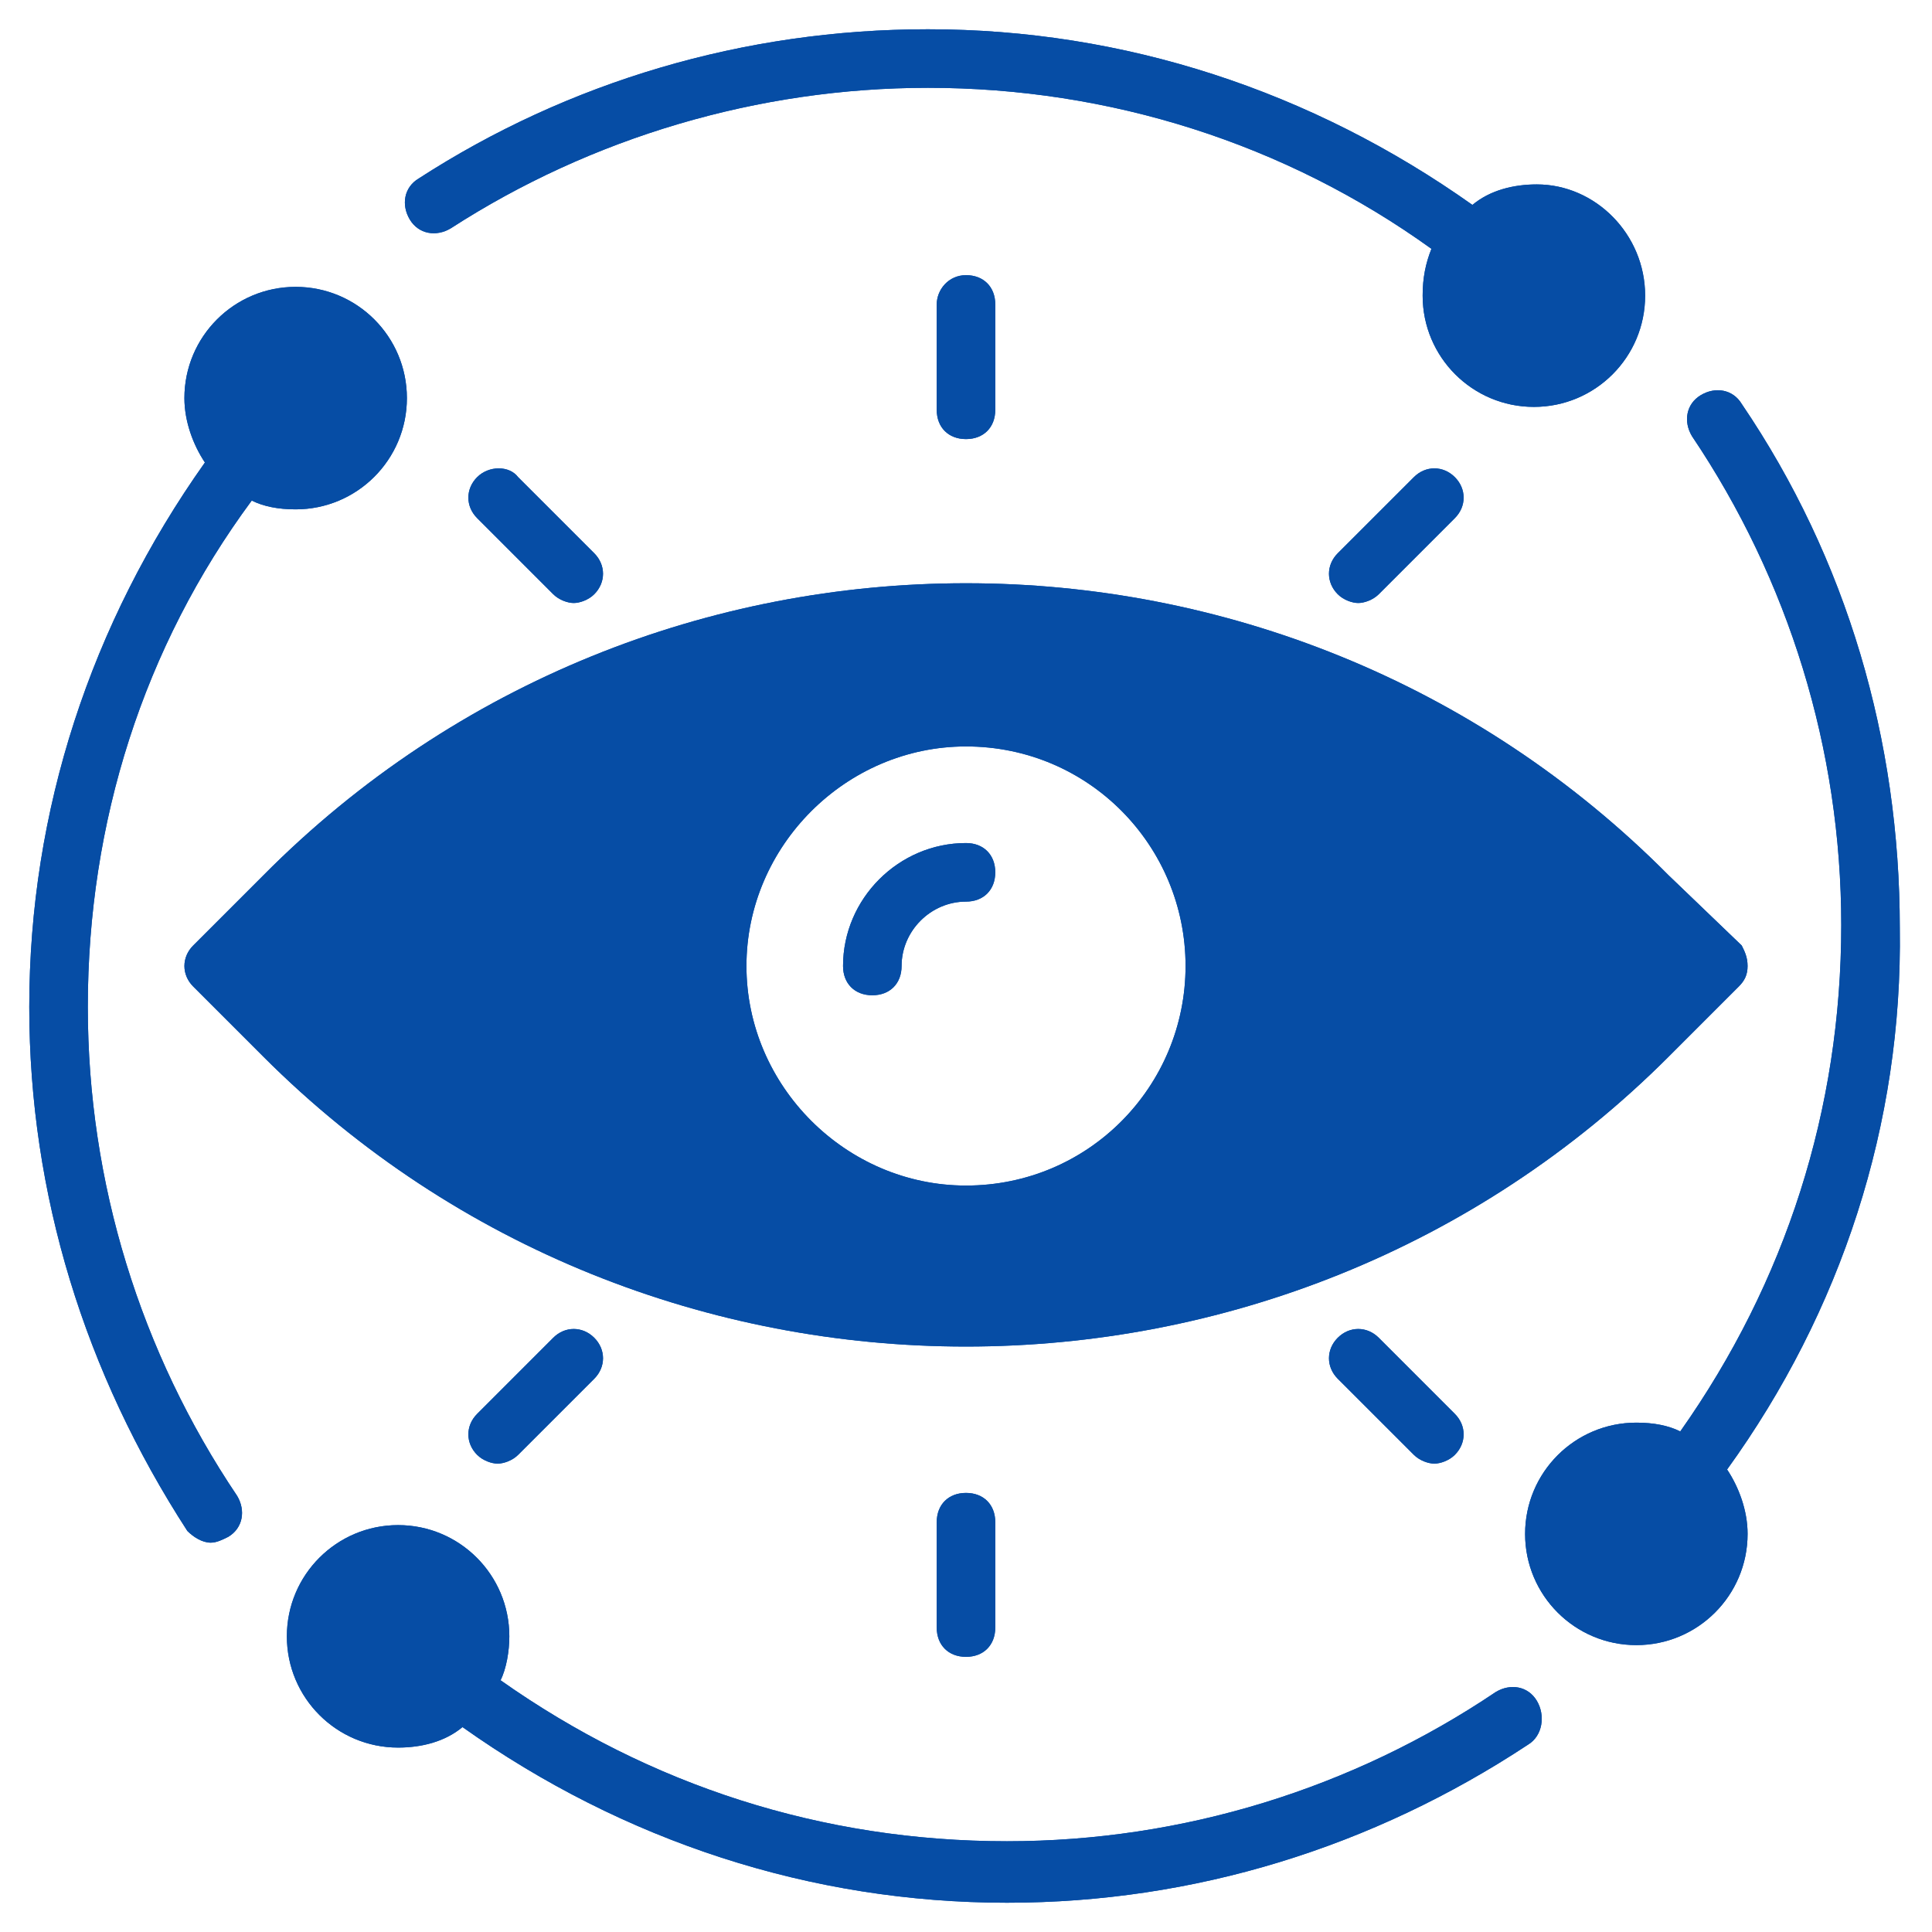 <svg width="100" height="100" viewBox="0 0 100 100" fill="none" xmlns="http://www.w3.org/2000/svg">
<path d="M90.151 48.939L86.364 45.303C66.364 25.151 33.636 25.151 13.636 45.303L10 48.939C9.394 49.545 9.394 50.455 10 51.061L13.636 54.697C23.636 64.697 36.818 69.697 50 69.697C63.182 69.697 76.364 64.697 86.364 54.697L90 51.061C90.303 50.758 90.454 50.455 90.454 50C90.454 49.545 90.303 49.242 90.151 48.939ZM50 61.364C43.788 61.364 38.636 56.212 38.636 50C38.636 43.788 43.788 38.636 50 38.636C56.364 38.636 61.364 43.788 61.364 50C61.364 56.212 56.364 61.364 50 61.364Z" fill="#064DA5"/>
<path d="M50 43.636C46.515 43.636 43.636 46.515 43.636 50C43.636 50.909 44.242 51.515 45.151 51.515C46.06 51.515 46.666 50.909 46.666 50C46.666 48.182 48.182 46.667 50 46.667C50.909 46.667 51.515 46.061 51.515 45.151C51.515 44.242 50.909 43.636 50 43.636Z" fill="#064DA5"/>
<path d="M85.152 15.303C85.152 18.485 82.576 21.061 79.394 21.061C76.212 21.061 73.636 18.485 73.636 15.303C73.636 14.394 73.788 13.636 74.091 12.879C66.515 7.424 57.424 4.545 48.03 4.545C39.242 4.545 30.606 7.121 23.333 11.818C22.576 12.273 21.667 12.121 21.212 11.364C20.758 10.606 20.909 9.697 21.667 9.242C29.394 4.242 38.485 1.515 48.03 1.515C58.182 1.515 67.879 4.697 76.212 10.606C77.121 9.848 78.333 9.545 79.546 9.545C82.576 9.545 85.152 12.121 85.152 15.303Z" fill="#064DA5"/>
<path d="M79.091 90.303C71.061 95.606 61.818 98.485 52.121 98.485C41.97 98.485 32.273 95.303 23.939 89.394C23.03 90.151 21.818 90.454 20.606 90.454C17.424 90.454 14.848 87.879 14.848 84.697C14.848 81.515 17.424 78.939 20.606 78.939C23.788 78.939 26.363 81.515 26.363 84.697C26.363 85.454 26.212 86.364 25.909 86.97C33.636 92.424 42.576 95.303 52.121 95.303C61.212 95.303 70 92.576 77.424 87.576C78.182 87.121 79.091 87.273 79.545 88.03C80 88.788 79.848 89.849 79.091 90.303Z" fill="#064DA5"/>
<path d="M21.061 20.606C21.061 23.788 18.485 26.364 15.303 26.364C14.394 26.364 13.636 26.212 13.03 25.909C7.424 33.485 4.545 42.576 4.545 52.121C4.545 61.212 7.273 70 12.273 77.424C12.727 78.182 12.576 79.091 11.818 79.545C11.515 79.697 11.212 79.848 10.909 79.848C10.454 79.848 10 79.545 9.697 79.242C4.394 71.061 1.515 61.818 1.515 52.121C1.515 41.97 4.697 32.273 10.606 23.939C10 23.03 9.545 21.818 9.545 20.606C9.545 17.424 12.121 14.848 15.303 14.848C18.485 14.848 21.061 17.424 21.061 20.606Z" fill="#064DA5"/>
<path d="M89.394 76.061C90 76.97 90.455 78.182 90.455 79.394C90.455 82.576 87.879 85.151 84.697 85.151C81.515 85.151 78.939 82.576 78.939 79.394C78.939 76.212 81.515 73.636 84.697 73.636C85.606 73.636 86.364 73.788 86.97 74.091C92.424 66.364 95.303 57.424 95.303 47.879C95.303 38.788 92.576 30 87.576 22.576C87.121 21.818 87.273 20.909 88.03 20.454C88.788 20 89.697 20.151 90.152 20.909C95.606 28.939 98.333 38.333 98.333 48.03C98.485 58.182 95.303 67.879 89.394 76.061Z" fill="#064DA5"/>
<path d="M48.485 15.758V21.212C48.485 22.121 49.091 22.727 50 22.727C50.909 22.727 51.515 22.121 51.515 21.212V15.758C51.515 14.848 50.909 14.242 50 14.242C49.091 14.242 48.485 15 48.485 15.758Z" fill="#064DA5"/>
<path d="M48.485 78.788V84.242C48.485 85.151 49.091 85.758 50 85.758C50.909 85.758 51.515 85.151 51.515 84.242V78.788C51.515 77.879 50.909 77.273 50 77.273C49.091 77.273 48.485 77.879 48.485 78.788Z" fill="#064DA5"/>
<path d="M24.697 24.697C24.091 25.303 24.091 26.212 24.697 26.818L28.636 30.758C28.939 31.061 29.394 31.212 29.697 31.212C30 31.212 30.455 31.061 30.758 30.758C31.364 30.151 31.364 29.242 30.758 28.636L26.818 24.697C26.364 24.091 25.303 24.091 24.697 24.697Z" fill="#064DA5"/>
<path d="M69.242 69.242C68.636 69.848 68.636 70.757 69.242 71.364L73.182 75.303C73.485 75.606 73.939 75.757 74.242 75.757C74.545 75.757 75 75.606 75.303 75.303C75.909 74.697 75.909 73.788 75.303 73.182L71.364 69.242C70.757 68.636 69.848 68.636 69.242 69.242Z" fill="#064DA5"/>
<path d="M28.636 69.242L24.697 73.182C24.091 73.788 24.091 74.697 24.697 75.303C25 75.606 25.455 75.757 25.758 75.757C26.061 75.757 26.515 75.606 26.818 75.303L30.758 71.364C31.364 70.757 31.364 69.848 30.758 69.242C30.151 68.636 29.242 68.636 28.636 69.242Z" fill="#064DA5"/>
<path d="M73.182 24.697L69.242 28.636C68.636 29.242 68.636 30.151 69.242 30.758C69.545 31.061 70 31.212 70.303 31.212C70.606 31.212 71.061 31.061 71.364 30.758L75.303 26.818C75.909 26.212 75.909 25.303 75.303 24.697C74.697 24.091 73.788 24.091 73.182 24.697Z" fill="#064DA5"/>
<path d="M90.151 48.939L86.364 45.303C66.364 25.151 33.636 25.151 13.636 45.303L10 48.939C9.394 49.545 9.394 50.455 10 51.061L13.636 54.697C23.636 64.697 36.818 69.697 50 69.697C63.182 69.697 76.364 64.697 86.364 54.697L90 51.061C90.303 50.758 90.454 50.455 90.454 50C90.454 49.545 90.303 49.242 90.151 48.939ZM50 61.364C43.788 61.364 38.636 56.212 38.636 50C38.636 43.788 43.788 38.636 50 38.636C56.364 38.636 61.364 43.788 61.364 50C61.364 56.212 56.364 61.364 50 61.364Z" fill="#064DA5"/>
<path d="M50 43.636C46.515 43.636 43.636 46.515 43.636 50C43.636 50.909 44.242 51.515 45.151 51.515C46.06 51.515 46.666 50.909 46.666 50C46.666 48.182 48.182 46.667 50 46.667C50.909 46.667 51.515 46.061 51.515 45.151C51.515 44.242 50.909 43.636 50 43.636Z" fill="#064DA5"/>
<path d="M85.152 15.303C85.152 18.485 82.576 21.061 79.394 21.061C76.212 21.061 73.636 18.485 73.636 15.303C73.636 14.394 73.788 13.636 74.091 12.879C66.515 7.424 57.424 4.545 48.03 4.545C39.242 4.545 30.606 7.121 23.333 11.818C22.576 12.273 21.667 12.121 21.212 11.364C20.758 10.606 20.909 9.697 21.667 9.242C29.394 4.242 38.485 1.515 48.03 1.515C58.182 1.515 67.879 4.697 76.212 10.606C77.121 9.848 78.333 9.545 79.546 9.545C82.576 9.545 85.152 12.121 85.152 15.303Z" fill="#064DA5"/>
<path d="M79.091 90.303C71.061 95.606 61.818 98.485 52.121 98.485C41.97 98.485 32.273 95.303 23.939 89.394C23.03 90.151 21.818 90.454 20.606 90.454C17.424 90.454 14.848 87.879 14.848 84.697C14.848 81.515 17.424 78.939 20.606 78.939C23.788 78.939 26.363 81.515 26.363 84.697C26.363 85.454 26.212 86.364 25.909 86.97C33.636 92.424 42.576 95.303 52.121 95.303C61.212 95.303 70 92.576 77.424 87.576C78.182 87.121 79.091 87.273 79.545 88.03C80 88.788 79.848 89.849 79.091 90.303Z" fill="#064DA5"/>
<path d="M21.061 20.606C21.061 23.788 18.485 26.364 15.303 26.364C14.394 26.364 13.636 26.212 13.03 25.909C7.424 33.485 4.545 42.576 4.545 52.121C4.545 61.212 7.273 70 12.273 77.424C12.727 78.182 12.576 79.091 11.818 79.545C11.515 79.697 11.212 79.848 10.909 79.848C10.454 79.848 10 79.545 9.697 79.242C4.394 71.061 1.515 61.818 1.515 52.121C1.515 41.97 4.697 32.273 10.606 23.939C10 23.03 9.545 21.818 9.545 20.606C9.545 17.424 12.121 14.848 15.303 14.848C18.485 14.848 21.061 17.424 21.061 20.606Z" fill="#064DA5"/>
<path d="M89.394 76.061C90 76.97 90.455 78.182 90.455 79.394C90.455 82.576 87.879 85.151 84.697 85.151C81.515 85.151 78.939 82.576 78.939 79.394C78.939 76.212 81.515 73.636 84.697 73.636C85.606 73.636 86.364 73.788 86.97 74.091C92.424 66.364 95.303 57.424 95.303 47.879C95.303 38.788 92.576 30 87.576 22.576C87.121 21.818 87.273 20.909 88.03 20.454C88.788 20 89.697 20.151 90.152 20.909C95.606 28.939 98.333 38.333 98.333 48.03C98.485 58.182 95.303 67.879 89.394 76.061Z" fill="#064DA5"/>
<path d="M48.485 15.758V21.212C48.485 22.121 49.091 22.727 50 22.727C50.909 22.727 51.515 22.121 51.515 21.212V15.758C51.515 14.848 50.909 14.242 50 14.242C49.091 14.242 48.485 15 48.485 15.758Z" fill="#064DA5"/>
<path d="M48.485 78.788V84.242C48.485 85.151 49.091 85.758 50 85.758C50.909 85.758 51.515 85.151 51.515 84.242V78.788C51.515 77.879 50.909 77.273 50 77.273C49.091 77.273 48.485 77.879 48.485 78.788Z" fill="#064DA5"/>
<path d="M24.697 24.697C24.091 25.303 24.091 26.212 24.697 26.818L28.636 30.758C28.939 31.061 29.394 31.212 29.697 31.212C30 31.212 30.455 31.061 30.758 30.758C31.364 30.151 31.364 29.242 30.758 28.636L26.818 24.697C26.364 24.091 25.303 24.091 24.697 24.697Z" fill="#064DA5"/>
<path d="M69.242 69.242C68.636 69.848 68.636 70.757 69.242 71.364L73.182 75.303C73.485 75.606 73.939 75.757 74.242 75.757C74.545 75.757 75 75.606 75.303 75.303C75.909 74.697 75.909 73.788 75.303 73.182L71.364 69.242C70.757 68.636 69.848 68.636 69.242 69.242Z" fill="#064DA5"/>
<path d="M28.636 69.242L24.697 73.182C24.091 73.788 24.091 74.697 24.697 75.303C25 75.606 25.455 75.757 25.758 75.757C26.061 75.757 26.515 75.606 26.818 75.303L30.758 71.364C31.364 70.757 31.364 69.848 30.758 69.242C30.151 68.636 29.242 68.636 28.636 69.242Z" fill="#064DA5"/>
<path d="M73.182 24.697L69.242 28.636C68.636 29.242 68.636 30.151 69.242 30.758C69.545 31.061 70 31.212 70.303 31.212C70.606 31.212 71.061 31.061 71.364 30.758L75.303 26.818C75.909 26.212 75.909 25.303 75.303 24.697C74.697 24.091 73.788 24.091 73.182 24.697Z" fill="#064DA5"/>
</svg>
